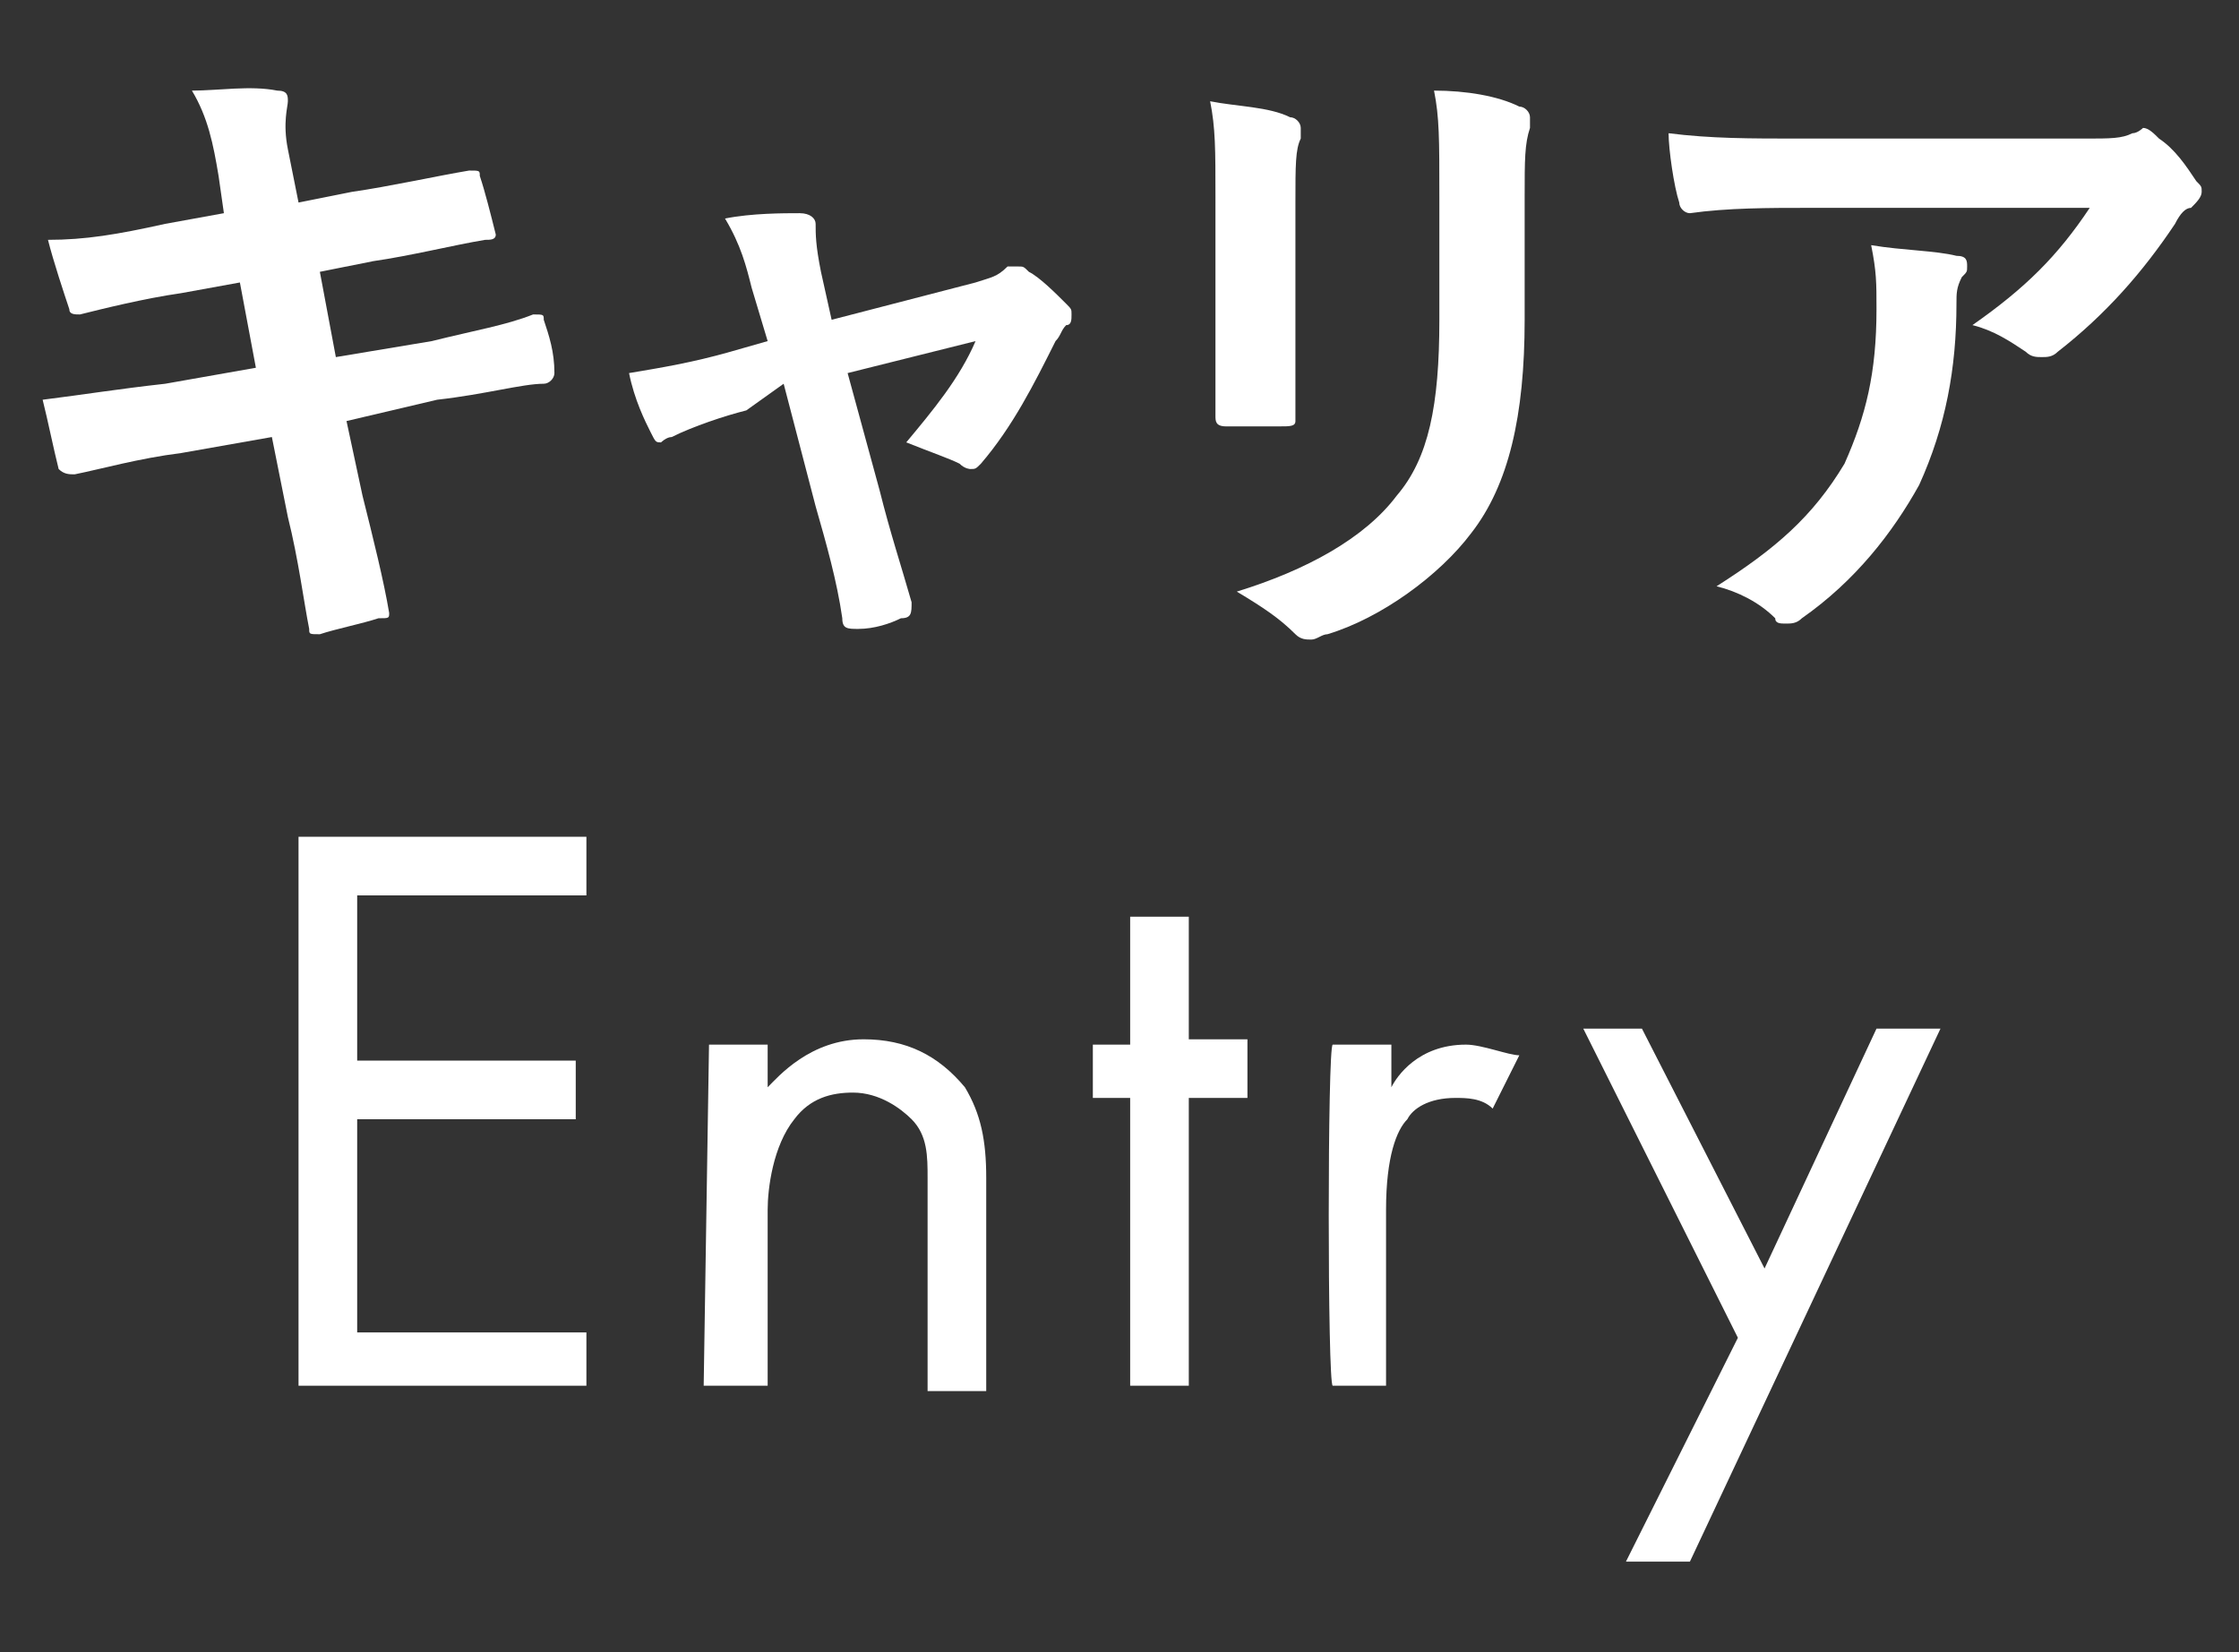 <?xml version="1.0" encoding="utf-8"?>
<!-- Generator: Adobe Illustrator 27.2.0, SVG Export Plug-In . SVG Version: 6.00 Build 0)  -->
<svg version="1.1" id="レイヤー_1" xmlns="http://www.w3.org/2000/svg" xmlns:xlink="http://www.w3.org/1999/xlink" x="0px"
	 y="0px" viewBox="0 0 42 31" style="enable-background:new 0 0 42 31;" xml:space="preserve">
<rect x="0" y="0" width="42" height="31" fill="#333333" stroke="none"/>
<style type="text/css">
	.st0{enable-background:new    ;}
	.st1{fill:#FFFFFF;}
</style>
<g>
	<g>
		<g class="st0">
			<path class="st1" d="M11,16.8H6.7v3.1h4.1v1.1H6.7v4H11V26H5.6V15.7H11V16.8z"/>
			<path class="st1" d="M13.3,19.6h1.1v0.8c0.2-0.2,0.8-0.9,1.8-0.9c0.8,0,1.4,0.3,1.9,0.9c0.3,0.5,0.4,1,0.4,1.7v4h-1.1v-4
				c0-0.4,0-0.8-0.3-1.1c-0.2-0.2-0.6-0.5-1.1-0.5c-0.4,0-0.8,0.1-1.1,0.5c-0.4,0.5-0.5,1.3-0.5,1.7V26h-1.2L13.3,19.6L13.3,19.6z"
				/>
			<path class="st1" d="M22.3,20.6V26h-1.1v-5.4h-0.7v-1h0.7v-2.4h1.1v2.3h1.1v1.1C23.4,20.6,22.3,20.6,22.3,20.6z"/>
			<path class="st1" d="M25,19.6h1.1v0.8c0.1-0.2,0.5-0.8,1.4-0.8c0.3,0,0.8,0.2,1,0.2l-0.5,1c-0.2-0.2-0.5-0.2-0.7-0.2
				c-0.5,0-0.8,0.2-0.9,0.4c-0.2,0.2-0.4,0.7-0.4,1.7V26H25C24.9,26,24.9,19.6,25,19.6z"/>
			<path class="st1" d="M32.6,25.1l-2.9-5.8h1.1l2.3,4.5l2.1-4.5h1.2l-4.7,10h-1.2L32.6,25.1z"/>
		</g>
	</g>
	<g>
		<path class="st1" d="M4.1,3.3C4,2.7,3.9,2.2,3.6,1.7c0.5,0,1.1-0.1,1.6,0c0.2,0,0.2,0.1,0.2,0.2c0,0.1-0.1,0.4,0,0.9l0.2,1l1-0.2
			c0.7-0.1,1.6-0.3,2.2-0.4C9,3.2,9,3.2,9,3.3C9.1,3.6,9.2,4,9.3,4.4c0,0.1-0.1,0.1-0.2,0.1C8.5,4.6,7.7,4.8,7,4.9L6,5.1l0.3,1.6
			l1.8-0.3C8.9,6.2,9.5,6.1,10,5.9c0.2,0,0.2,0,0.2,0.1c0.1,0.3,0.2,0.6,0.2,1c0,0.1-0.1,0.2-0.2,0.2c-0.4,0-1.1,0.2-2,0.3L6.5,7.9
			l0.3,1.4c0.2,0.8,0.4,1.6,0.5,2.2c0,0.1,0,0.1-0.2,0.1c-0.3,0.1-0.8,0.2-1.1,0.3c-0.2,0-0.2,0-0.2-0.1c-0.1-0.5-0.2-1.3-0.4-2.1
			L5.1,8.2L3.4,8.5c-0.8,0.1-1.5,0.3-2,0.4c-0.1,0-0.2,0-0.3-0.1C1,8.4,0.9,7.9,0.8,7.5c0.8-0.1,1.4-0.2,2.3-0.3l1.7-0.3L4.5,5.3
			L3.4,5.5C2.7,5.6,1.9,5.8,1.5,5.9c-0.1,0-0.2,0-0.2-0.1C1.2,5.5,1,4.9,0.9,4.5c0.7,0,1.3-0.1,2.2-0.3L4.2,4L4.1,3.3z"/>
		<path class="st1" d="M14,7.7c-0.4,0.1-1,0.3-1.4,0.5c-0.1,0-0.2,0.1-0.2,0.1c-0.1,0-0.1,0-0.2-0.2c-0.1-0.2-0.3-0.6-0.4-1.1
			c0.6-0.1,1.2-0.2,1.9-0.4l0.7-0.2l-0.3-1C14,5,13.9,4.6,13.6,4.1C14.1,4,14.7,4,15,4c0.2,0,0.3,0.1,0.3,0.2c0,0.2,0,0.4,0.1,0.9
			L15.6,6l2.7-0.7c0.3-0.1,0.4-0.1,0.6-0.3C19,5,19,5,19.1,5s0.1,0,0.2,0.1c0.2,0.1,0.5,0.4,0.7,0.6c0.1,0.1,0.1,0.1,0.1,0.2
			s0,0.2-0.1,0.2c-0.1,0.1-0.1,0.2-0.2,0.3C19.4,7.2,19,8,18.4,8.7c-0.1,0.1-0.1,0.1-0.2,0.1c0,0-0.1,0-0.2-0.1
			c-0.2-0.1-0.5-0.2-1-0.4c0.5-0.6,1-1.2,1.3-1.9L15.9,7l0.6,2.2c0.2,0.8,0.4,1.4,0.6,2.1c0,0.2,0,0.3-0.2,0.3
			c-0.2,0.1-0.5,0.2-0.8,0.2c-0.2,0-0.3,0-0.3-0.2c-0.1-0.7-0.3-1.4-0.5-2.1l-0.6-2.3L14,7.7z"/>
		<path class="st1" d="M22.8,3.7c0-0.9,0-1.3-0.1-1.8C23.2,2,23.8,2,24.2,2.2c0.1,0,0.2,0.1,0.2,0.2c0,0.1,0,0.1,0,0.2
			c-0.1,0.2-0.1,0.5-0.1,1.2v2.5c0,0.6,0,1.1,0,1.6C24.3,8,24.2,8,24,8h-1c-0.2,0-0.2-0.1-0.2-0.2c0-0.4,0-1.1,0-1.7V3.7z M28.6,6
			c0,1.8-0.3,3.1-1,4c-0.6,0.8-1.7,1.6-2.7,1.9c-0.1,0-0.2,0.1-0.3,0.1c-0.1,0-0.2,0-0.3-0.1c-0.3-0.3-0.6-0.5-1.1-0.8
			c1.3-0.4,2.4-1,3-1.8C26.8,8.6,27,7.6,27,6V3.7c0-1.1,0-1.5-0.1-2c0.6,0,1.2,0.1,1.6,0.3c0.1,0,0.2,0.1,0.2,0.2c0,0.1,0,0.1,0,0.2
			c-0.1,0.3-0.1,0.6-0.1,1.3V6z"/>
		<path class="st1" d="M33.9,3.9c-0.7,0-1.5,0-2.2,0.1c-0.1,0-0.2-0.1-0.2-0.2c-0.1-0.3-0.2-1-0.2-1.3c0.8,0.1,1.5,0.1,2.5,0.1h5.3
			c0.5,0,0.7,0,0.9-0.1c0.1,0,0.2-0.1,0.2-0.1c0.1,0,0.2,0.1,0.3,0.2c0.3,0.2,0.5,0.5,0.7,0.8c0.1,0.1,0.1,0.1,0.1,0.2
			c0,0.1-0.1,0.2-0.2,0.3c-0.1,0-0.2,0.1-0.3,0.3c-0.6,0.9-1.3,1.7-2.2,2.4c-0.1,0.1-0.2,0.1-0.3,0.1s-0.2,0-0.3-0.1
			c-0.3-0.2-0.6-0.4-1-0.5c1-0.7,1.6-1.3,2.2-2.2C39.2,3.9,33.9,3.9,33.9,3.9z M34.6,8.7C35,7.8,35.2,7,35.2,5.8
			c0-0.5,0-0.7-0.1-1.2c0.6,0.1,1.2,0.1,1.6,0.2c0.2,0,0.2,0.1,0.2,0.2s0,0.1-0.1,0.2c-0.1,0.2-0.1,0.3-0.1,0.5
			c0,1.2-0.2,2.3-0.7,3.4c-0.5,0.9-1.2,1.8-2.2,2.5c-0.1,0.1-0.2,0.1-0.3,0.1s-0.2,0-0.2-0.1c-0.3-0.3-0.7-0.5-1.1-0.6
			C33.3,10.3,34,9.7,34.6,8.7z"/>
	</g>
</g>
</svg>
